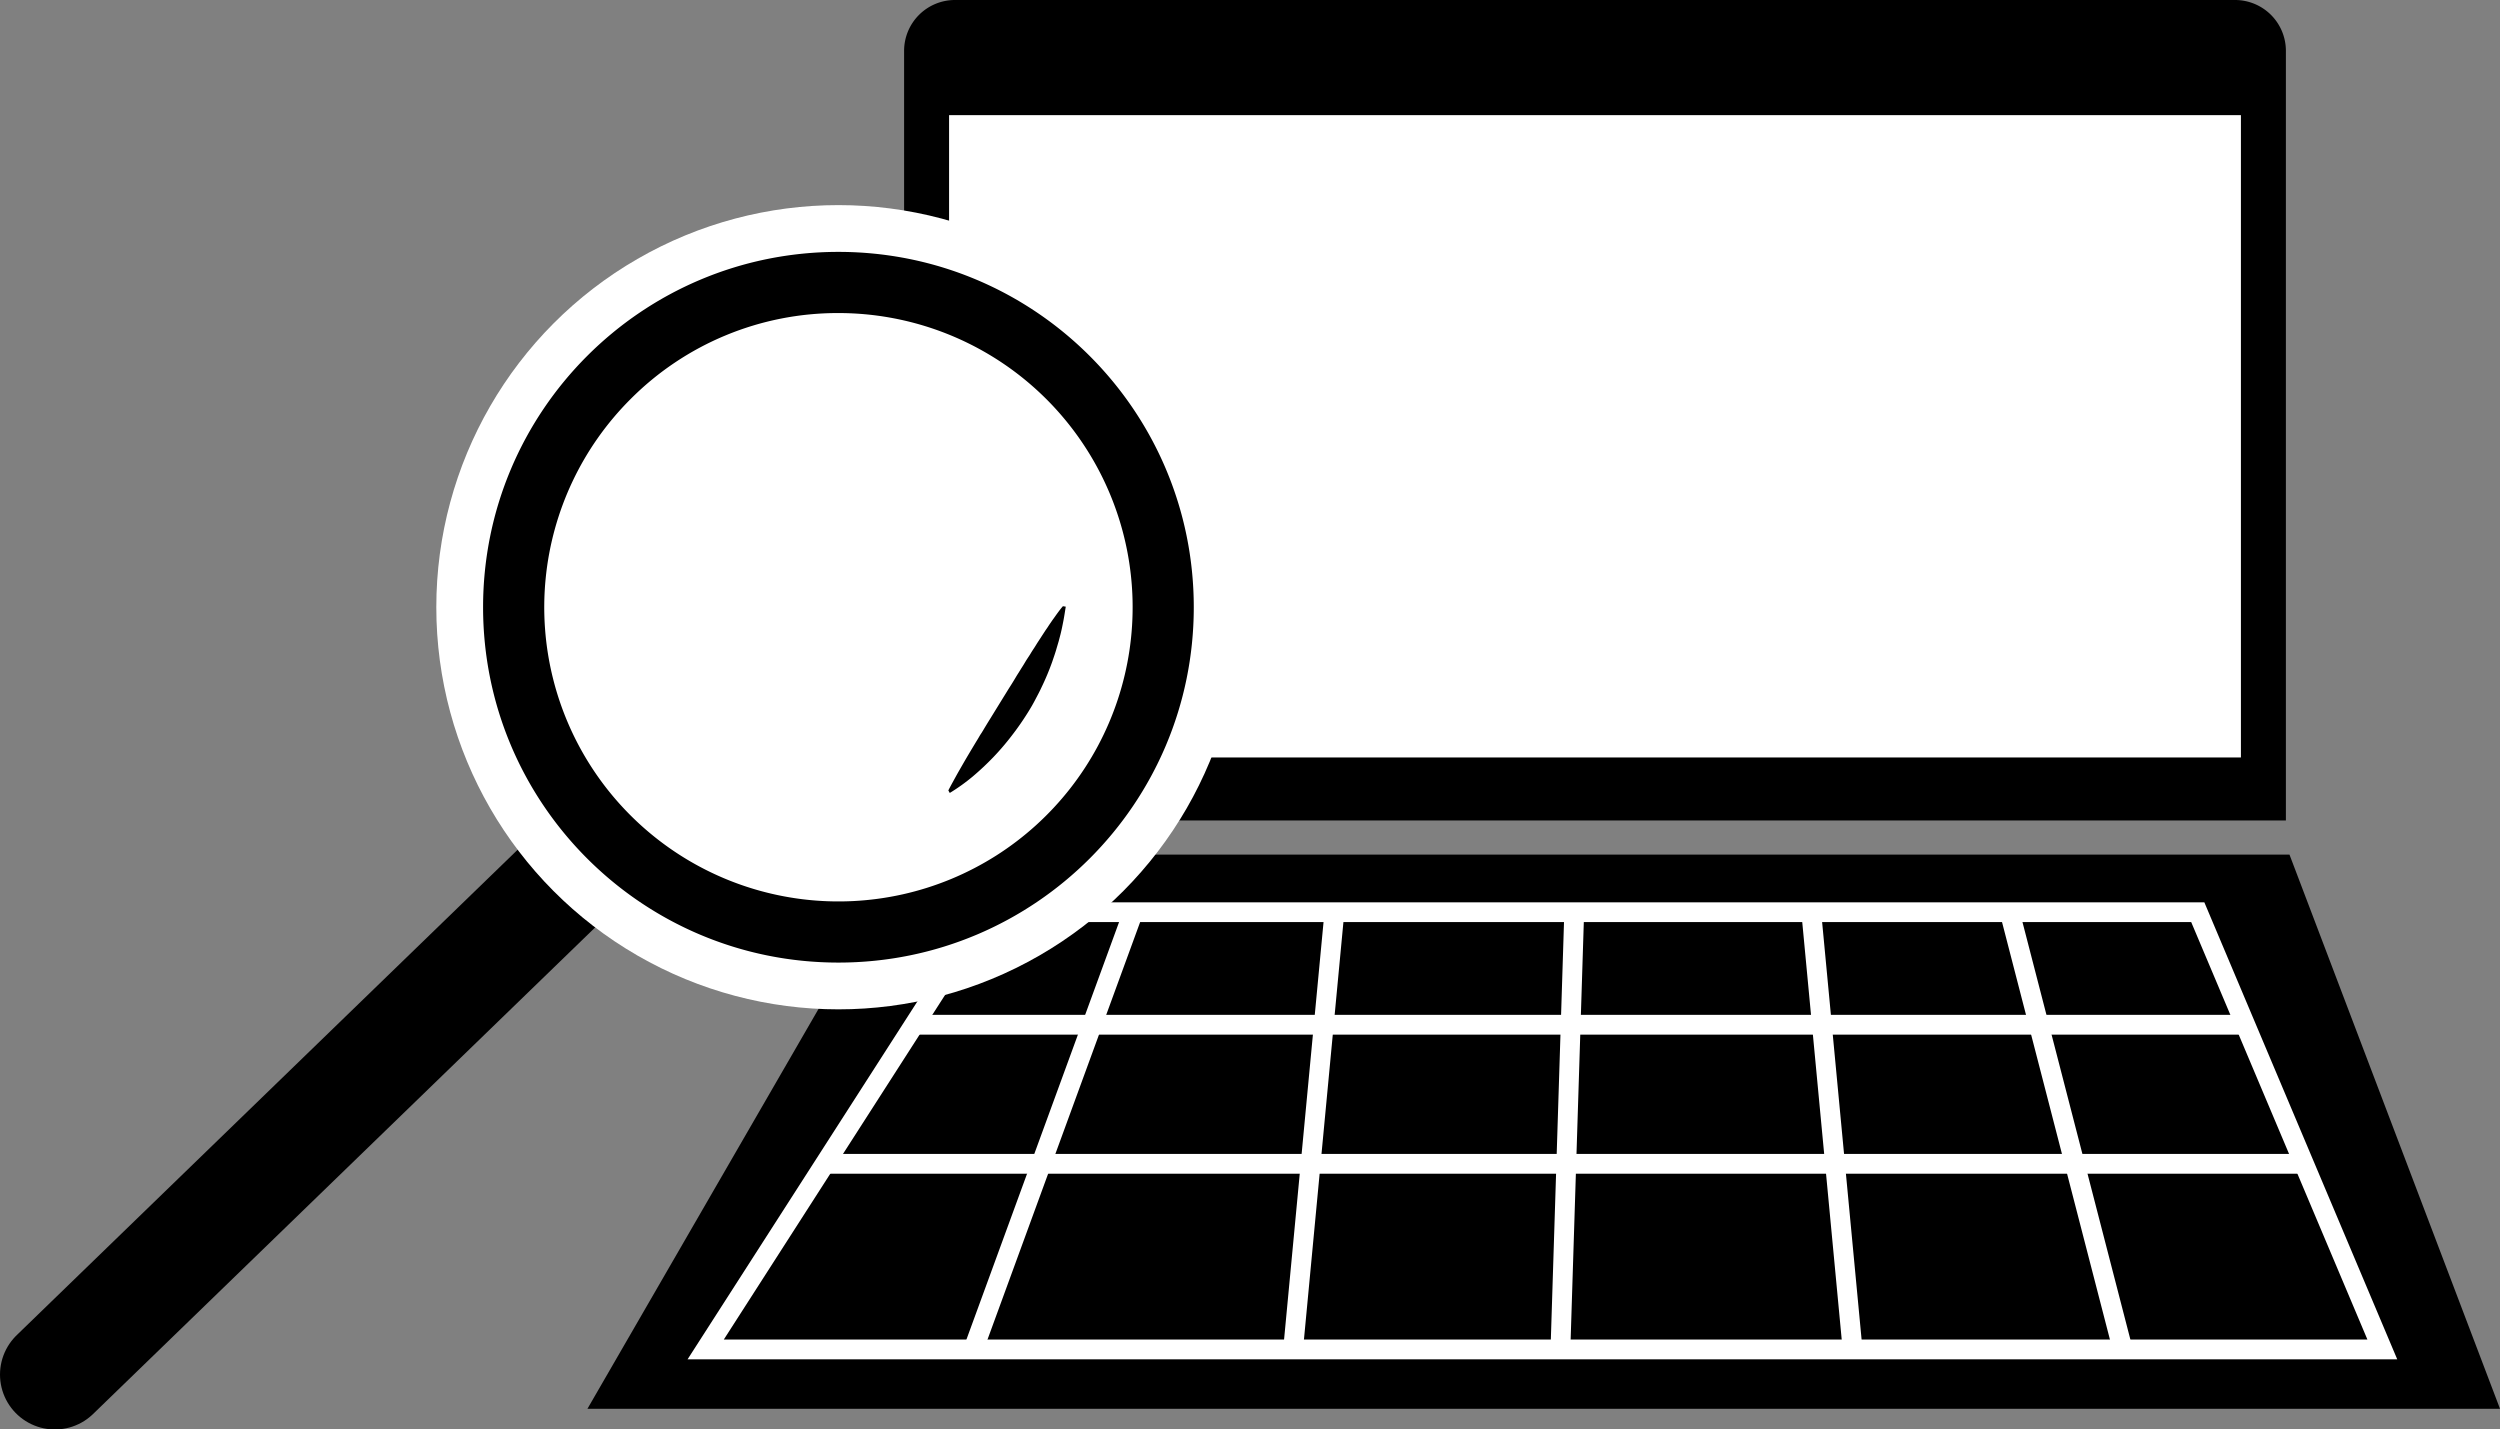 <?xml version="1.0" encoding="UTF-8"?> <svg xmlns="http://www.w3.org/2000/svg" id="Слой_1" data-name="Слой 1" viewBox="0 0 1389.5 794.5"><rect x="0" y="0" width="1389.5" height="794.5" fill="#808080" stroke="none"/><defs><style>.cls-1,.cls-3{fill:none;stroke-miterlimit:10;}.cls-1{stroke:#fff;stroke-width:11px;}.cls-2{fill:#fff;}.cls-3{stroke:#000;stroke-linecap:round;stroke-width:61px;}</style></defs><polygon points="326.5 783 1389.5 783 1272.5 475 504.5 475 326.5 783"></polygon><polygon class="cls-1" points="392.23 750 1324.09 750 1221.52 507 548.27 507 392.23 750"></polygon><path d="M1466,615H698V187.29A28.28,28.28,0,0,1,726.29,159h711.42A28.28,28.28,0,0,1,1466,187.29Z" transform="translate(-195.5 -159)"></path><rect class="cls-2" x="527.5" y="64" width="718" height="357"></rect><line class="cls-3" x1="337.5" y1="466.5" x2="30.5" y2="764"></line><circle class="cls-2" cx="466" cy="337.5" r="223.5"></circle><circle class="cls-2" cx="466" cy="337.5" r="180.5"></circle><path d="M661.5,333a163.51,163.51,0,1,1-115.61,47.89A162.43,162.43,0,0,1,661.5,333m0-34C552.42,299,464,387.42,464,496.5S552.42,694,661.5,694,859,605.58,859,496.5,770.58,299,661.5,299Z" transform="translate(-195.5 -159)"></path><path d="M722.59,598.31c1.33-2.62,2.68-5,4-7.42s2.64-4.67,3.93-6.93c2.59-4.51,5.17-8.79,7.7-13,.65-1,1.27-2.09,1.88-3.15.31-.52.65-1,1-1.53l.94-1.55c1.24-2.07,2.48-4.12,3.74-6.14l7.44-12.08c1.27-2,2.44-4,3.73-6s2.49-4,3.71-6.07l1.89-3c.59-1,1.27-2,1.91-3.06s1.23-2.08,1.9-3.11,1.35-2,2-3.1,1.31-2.09,2-3.14,1.31-2.13,2-3.18l4.21-6.47,1.13-1.63c.38-.55.7-1.11,1.09-1.66.77-1.1,1.5-2.23,2.33-3.34,1.6-2.24,3.17-4.53,5.15-6.82l1.58.26c-.43,2.57-.79,5.16-1.29,7.73s-1,5.13-1.64,7.66l-1,3.81-1.11,3.76c-.7,2.53-1.59,5-2.42,7.48a141.14,141.14,0,0,1-6.06,14.49c-1.09,2.39-2.36,4.69-3.56,7s-2.54,4.59-3.93,6.81a153.41,153.41,0,0,1-9,12.94,143.34,143.34,0,0,1-10.22,11.94,151,151,0,0,1-11.45,10.75,106.93,106.93,0,0,1-12.79,9.17Z" transform="translate(-195.5 -159)"></path><line class="cls-1" x1="629.84" y1="507" x2="540.99" y2="750"></line><line class="cls-1" x1="741.67" y1="507" x2="718.69" y2="750"></line><line class="cls-1" x1="874.95" y1="507" x2="867.29" y2="750"></line><line class="cls-1" x1="1006.69" y1="507" x2="1029.67" y2="750"></line><line class="cls-1" x1="1116.99" y1="507" x2="1179.8" y2="750"></line><line class="cls-1" x1="508.11" y1="569.55" x2="1247.92" y2="569.55"></line><line class="cls-1" x1="458.47" y1="646.85" x2="1280.55" y2="646.85"></line></svg> 